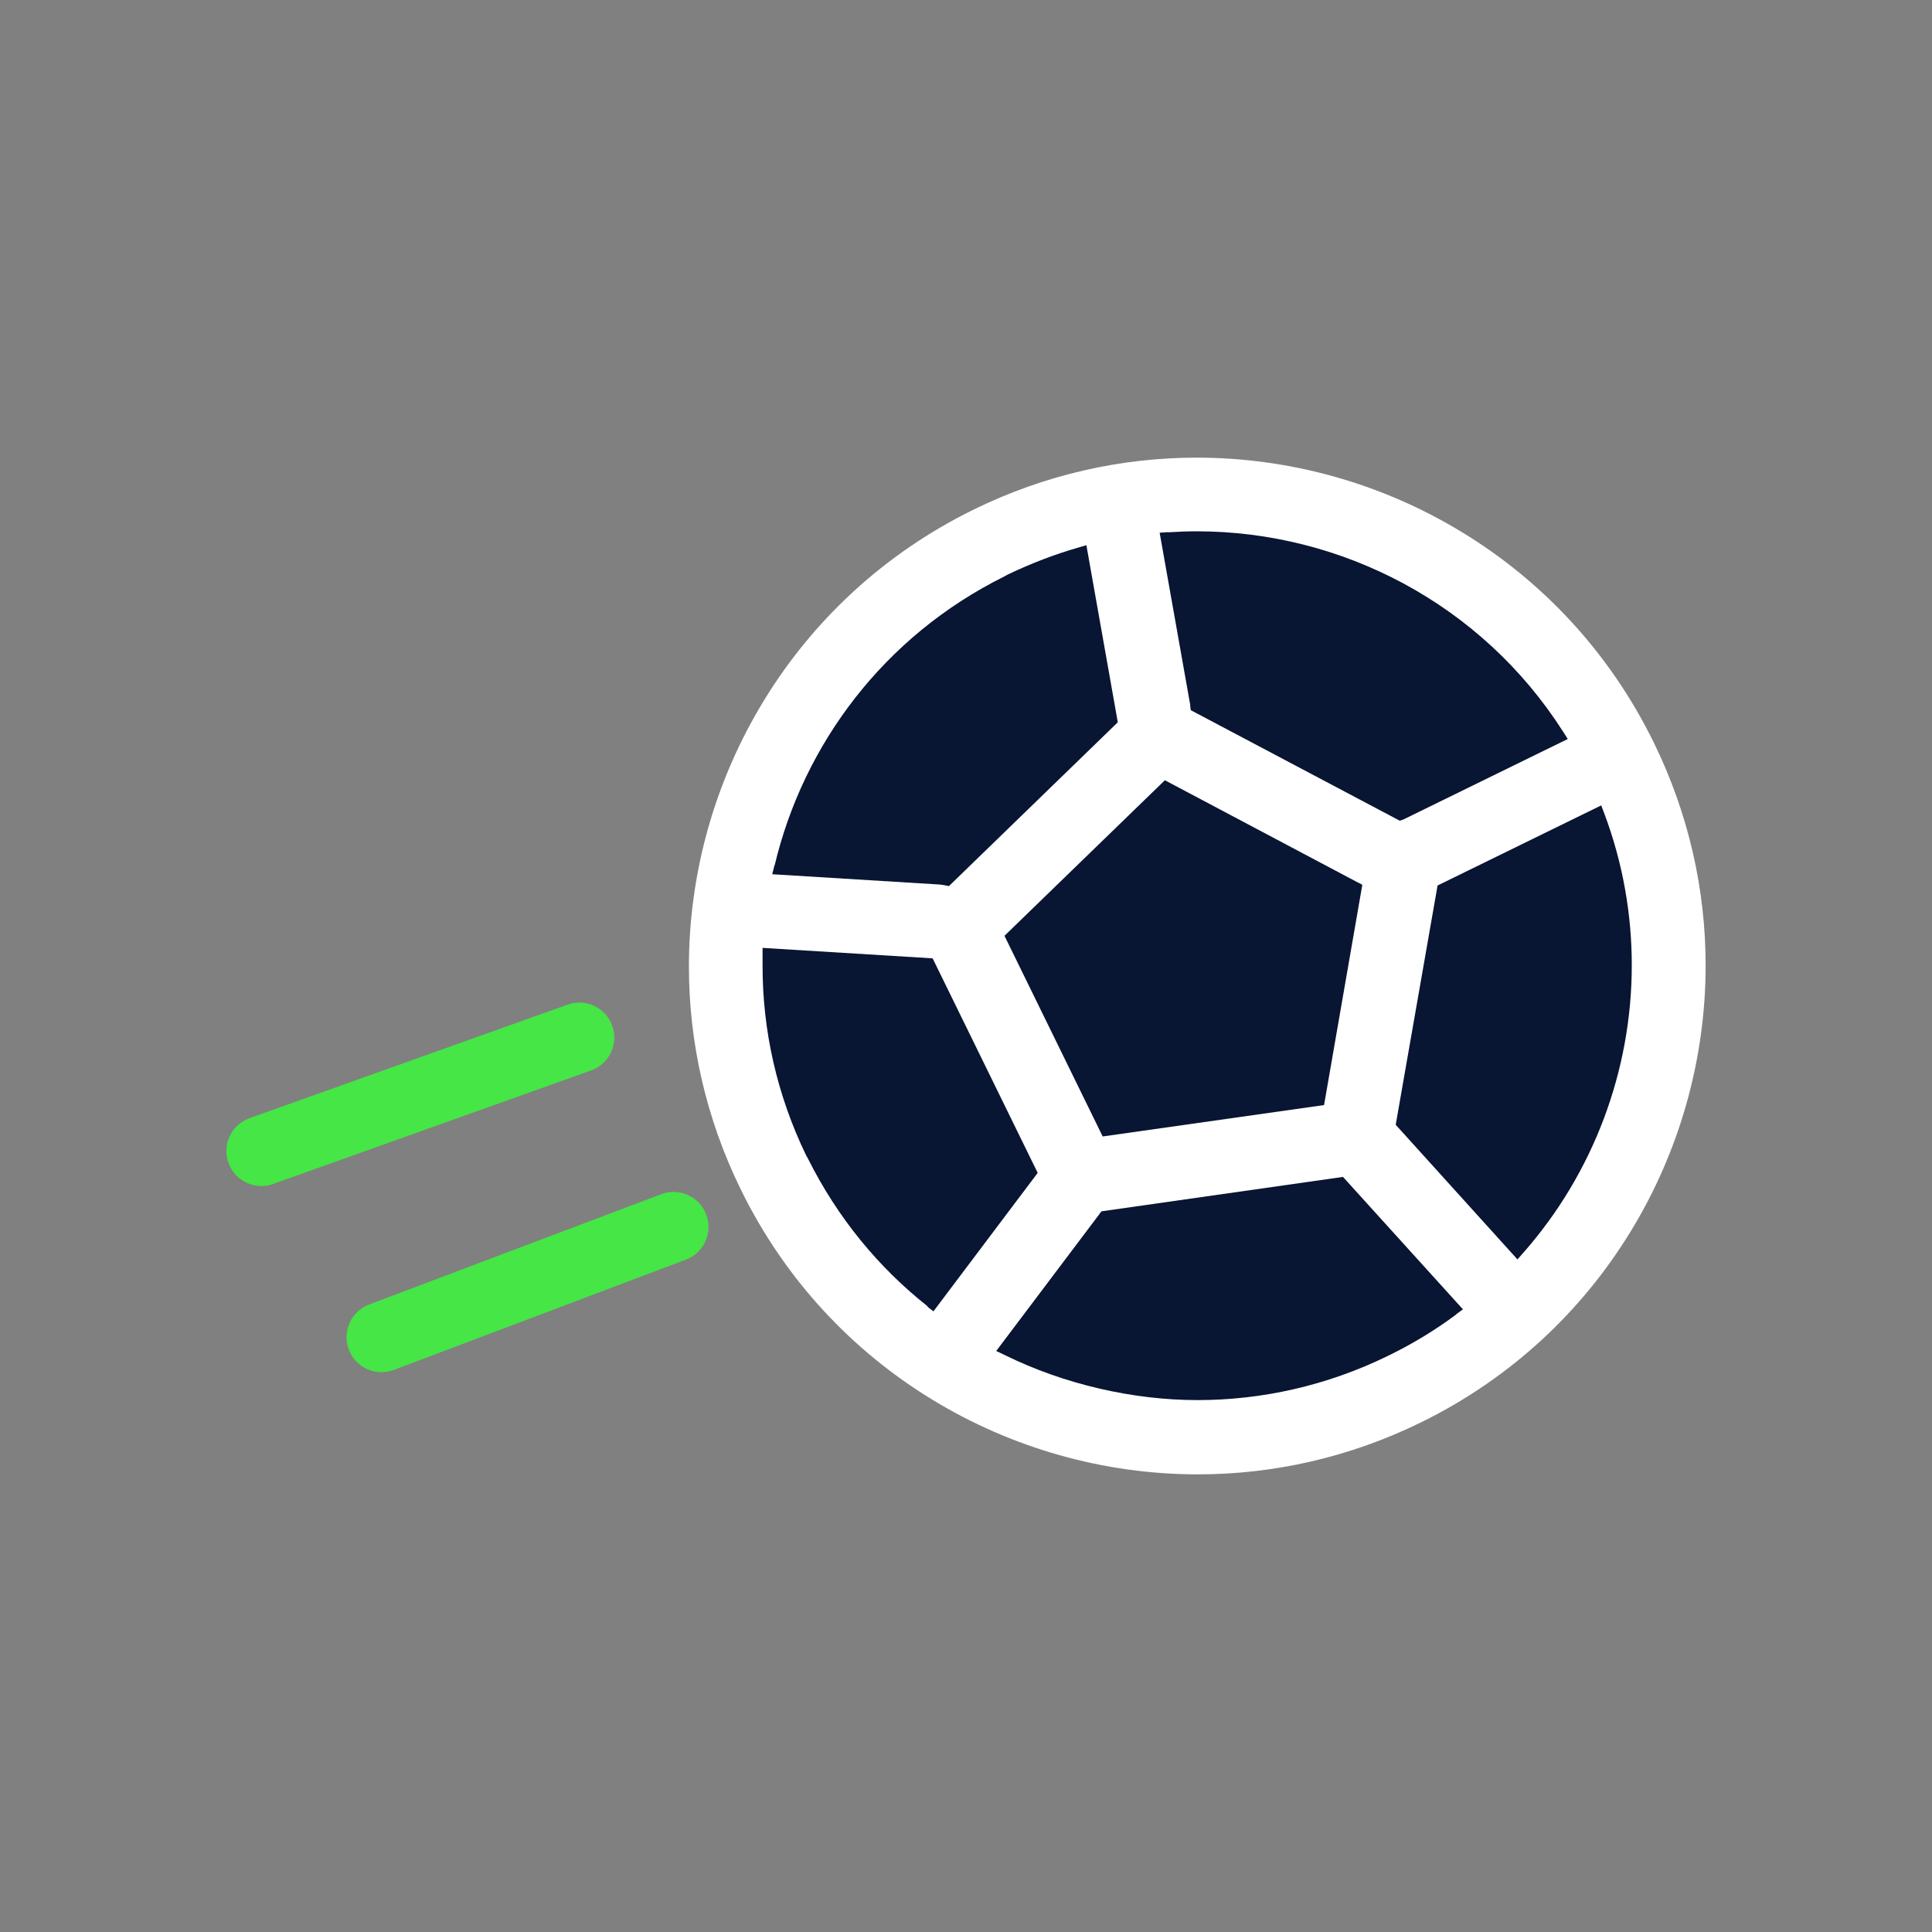 <svg width="96" height="96" viewBox="0 0 96 96" fill="none" xmlns="http://www.w3.org/2000/svg">
<rect x="0" y="0" width="96" height="96" fill="#808080" stroke="none"/>
<path d="M28.202 49.92L12.402 55.56C11.502 55.88 11.022 56.88 11.352 57.78C11.672 58.68 12.672 59.16 13.572 58.83L29.372 53.19C30.272 52.87 30.752 51.87 30.422 50.97C30.102 50.07 29.102 49.59 28.202 49.92Z" fill="#45E645"/>
<path d="M32.852 59.34L18.342 64.82C17.442 65.16 16.992 66.16 17.332 67.06C17.672 67.96 18.672 68.41 19.572 68.07L34.082 62.59C34.982 62.25 35.432 61.25 35.092 60.35C34.752 59.45 33.752 59 32.852 59.34Z" fill="#45E645"/>
<path fill-rule="evenodd" clip-rule="evenodd" d="M81.032 61.18C83.452 57.22 84.752 52.64 84.752 47.97C84.752 44.24 83.922 40.46 82.172 36.89C79.982 32.42 76.642 28.88 72.672 26.46C68.712 24.04 64.132 22.74 59.462 22.74C55.732 22.74 51.952 23.57 48.382 25.32C43.912 27.51 40.372 30.85 37.952 34.82C35.532 38.78 34.232 43.36 34.232 48.03C34.232 51.76 35.062 55.54 36.812 59.11C39.002 63.58 42.342 67.12 46.312 69.54C50.272 71.96 54.852 73.26 59.522 73.26C63.252 73.26 67.032 72.43 70.602 70.68C75.072 68.49 78.612 65.15 81.032 61.18Z" fill="white"/>
<path fill-rule="evenodd" clip-rule="evenodd" d="M58.042 26.45C58.512 26.42 58.992 26.4 59.462 26.4C66.672 26.4 73.632 30.02 77.672 36.36L77.902 36.72L69.732 40.72L69.552 40.78L59.172 35.29L59.142 35.1C59.142 35.1 59.142 35.05 59.142 35.03L57.622 26.47L58.052 26.44L58.042 26.45Z" fill="#081533"/>
<path fill-rule="evenodd" clip-rule="evenodd" d="M67.692 43.97L65.792 54.91L54.792 56.47L49.912 46.5L57.882 38.77L67.452 43.84L67.632 43.93L67.692 43.97Z" fill="#081533"/>
<path fill-rule="evenodd" clip-rule="evenodd" d="M38.492 43C39.922 36.98 43.932 31.61 49.892 28.65L50.072 28.55C51.222 28 52.392 27.55 53.572 27.21L53.982 27.09L55.502 35.66V35.68L55.542 35.89L47.152 44.03L46.952 43.99C46.862 43.97 46.762 43.96 46.662 43.95L38.372 43.44L38.482 43H38.492Z" fill="#081533"/>
<path fill-rule="evenodd" clip-rule="evenodd" d="M46.092 64.91C43.662 62.99 41.622 60.52 40.152 57.58L40.052 57.4C38.592 54.38 37.892 51.18 37.892 48.02V47.1L46.342 47.62L51.562 58.28L46.382 65.16L46.072 64.92H46.092V64.91Z" fill="#081533"/>
<path fill-rule="evenodd" clip-rule="evenodd" d="M72.352 65.32C71.332 66.08 70.232 66.75 69.052 67.33L68.972 67.37C65.922 68.86 62.692 69.57 59.502 69.57C56.312 69.57 52.882 68.79 49.922 67.33L49.502 67.13L54.612 60.35C54.612 60.35 54.622 60.33 54.632 60.32L54.732 60.19L66.732 58.48L72.692 65.06L72.352 65.31V65.32Z" fill="#081533"/>
<path fill-rule="evenodd" clip-rule="evenodd" d="M75.682 62.26L75.402 62.58L69.352 55.89L71.432 44L79.562 40.02L79.712 40.41C80.642 42.88 81.082 45.44 81.082 47.96C81.082 53.2 79.172 58.3 75.692 62.25H75.682V62.26Z" fill="#081533"/>
</svg>
